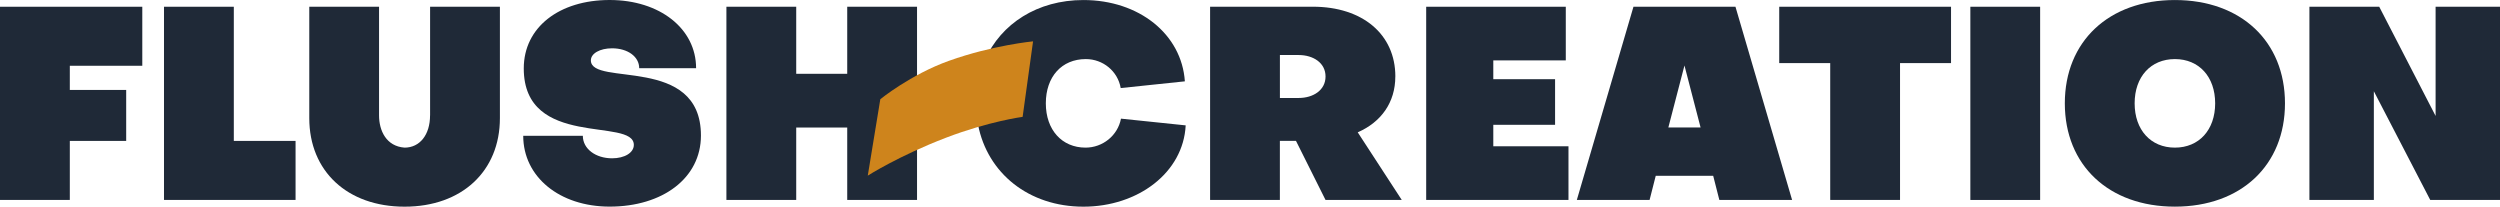 <?xml version="1.0" encoding="UTF-8"?>
<svg xmlns="http://www.w3.org/2000/svg" width="242" height="20" viewBox="0 0 242 20" fill="none">
  <path d="M105.082 14.29C102.796 14.29 101.236 12.575 101.236 10.003C101.236 7.43 102.77 5.719 105.108 5.719C106.769 5.719 108.201 6.888 108.485 8.524L114.695 7.874C114.382 3.302 110.252 0.003 104.872 0.003C100.432 0.003 96.899 2.285 95.342 5.801C97.814 5.24 99.654 5.081 99.654 5.081L98.729 11.227C98.729 11.227 97.074 11.428 94.676 12.078C95.588 16.774 99.59 20.006 104.875 20.006C110.16 20.006 114.542 16.707 114.774 12.136L108.511 11.485C108.198 13.121 106.744 14.29 105.079 14.29H105.082Z" fill="#1F2937"></path>
  <path d="M85.009 16.012L86.122 9.789C86.122 9.789 87.162 9.012 88.769 8.151V0.653H82.011V7.147H77.074V0.653H70.316V19.356H77.074V12.343H82.011V19.356H88.769V14.169C86.425 15.183 85.009 16.012 85.009 16.012Z" fill="#1F2937"></path>
  <path d="M0 19.353H6.758V13.64H12.215V8.706H6.758V6.366H13.774V0.653H0V19.353Z" fill="#1F2937"></path>
  <path d="M41.629 11.173C41.629 13.044 40.641 14.291 39.161 14.291C37.394 14.16 36.692 12.655 36.692 11.173V0.653H29.938V11.434C29.938 16.576 33.627 20.006 39.164 20.006C44.7 20.006 48.391 16.576 48.391 11.434V0.653H41.633V11.173H41.629Z" fill="#1F2937"></path>
  <path d="M57.196 5.846C57.196 5.171 58.079 4.676 59.25 4.676C60.758 4.676 61.875 5.483 61.875 6.599H67.382C67.382 2.78 63.874 0 59.014 0C54.153 0 50.7 2.624 50.7 6.624C50.7 14.444 61.355 11.326 61.355 14.026C61.355 14.778 60.471 15.324 59.25 15.324C57.665 15.324 56.418 14.415 56.418 13.143H50.648C50.648 17.118 54.157 20 59.017 20C64.136 20 67.851 17.246 67.851 13.118C67.851 5.273 57.196 8.416 57.196 5.843V5.846Z" fill="#1F2937"></path>
  <path d="M22.633 0.653H15.875V19.353H28.61V13.64H22.633V0.653Z" fill="#1F2937"></path>
  <path d="M197.485 0.653H190.73V19.356H197.485V0.653Z" fill="#1F2937"></path>
  <path d="M135.07 7.405C135.07 3.328 131.9 0.65 127.09 0.65H117.137V19.353H123.892V13.637H125.451L128.309 19.353H135.689L131.428 12.809C133.689 11.82 135.067 9.927 135.067 7.405H135.07ZM125.713 9.484H123.895V5.327H125.713C127.116 5.327 128.312 6.079 128.312 7.405C128.312 8.731 127.116 9.484 125.713 9.484Z" fill="#1F2937"></path>
  <path d="M235.766 0.653V11.224L230.309 0.653H223.551V19.353H229.789V8.833L235.246 19.353H242.001V0.653H235.766Z" fill="#1F2937"></path>
  <path d="M210.53 0.003C204.139 0.003 199.875 4.004 199.875 10.003C199.875 16.002 204.136 20.003 210.53 20.003C216.925 20.003 221.186 16.002 221.186 10.003C221.186 4.004 216.925 0.003 210.53 0.003ZM210.53 14.29C208.193 14.29 206.633 12.575 206.633 10.003C206.633 7.43 208.193 5.719 210.53 5.719C212.868 5.719 214.428 7.434 214.428 10.003C214.428 12.572 212.868 14.29 210.53 14.29Z" fill="#1F2937"></path>
  <path d="M172.229 6.108H177.165V19.353H183.923V6.108H188.86V0.653H172.229V6.108Z" fill="#1F2937"></path>
  <path d="M144.551 12.081H150.531V7.666H144.551V5.846H151.568V0.653H138.055V19.353H151.829V14.16H144.551V12.081Z" fill="#1F2937"></path>
  <path d="M158.119 0.653L152.637 19.356H159.679L160.275 17.019H165.837L166.433 19.356H173.475L167.993 0.653H158.119ZM161.496 12.34L163.056 6.34L164.616 12.34H161.496Z" fill="#1F2937"></path>
  <path d="M84 17.003L85.214 9.605C85.214 9.605 88.139 7.218 91.86 5.886C96.1 4.371 100 4.003 100 4.003L98.99 11.312C98.99 11.312 95.724 11.744 91.598 13.322C87.005 15.078 84 17.003 84 17.003L84 17.003Z" fill="#CE841C"></path>
</svg>
